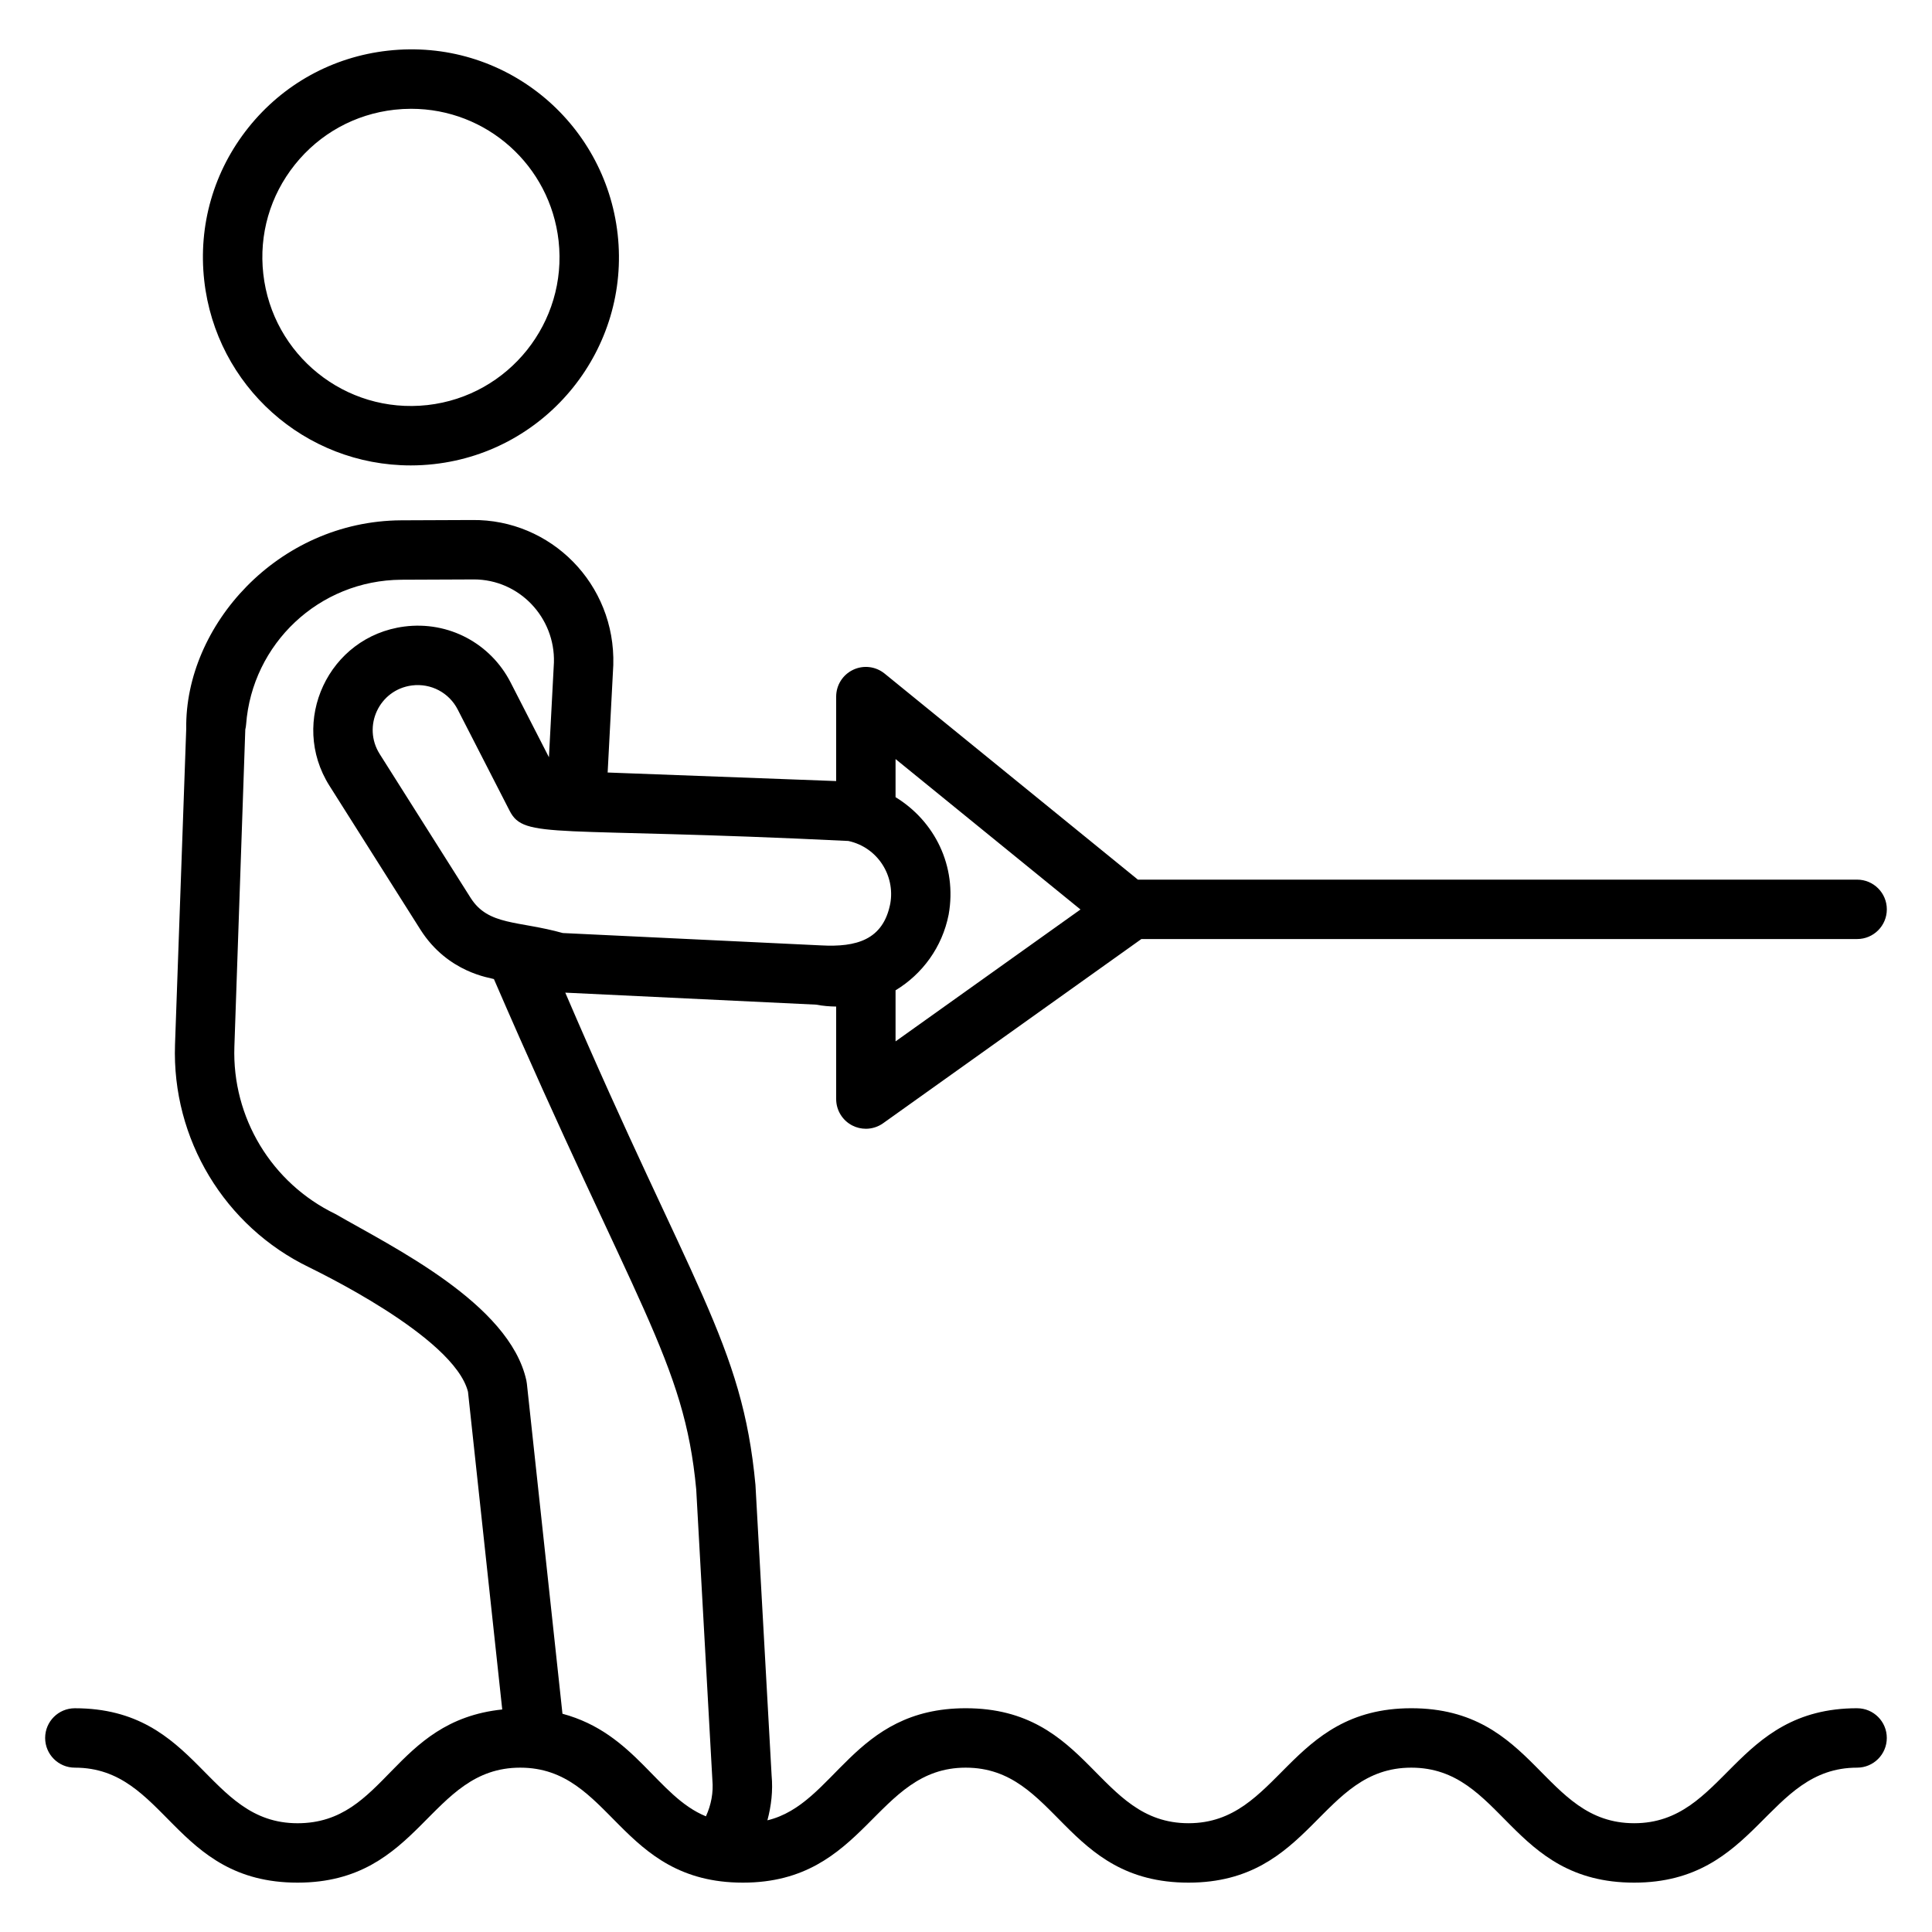 <?xml version="1.0" encoding="UTF-8"?>
<!-- Uploaded to: ICON Repo, www.svgrepo.com, Generator: ICON Repo Mixer Tools -->
<svg fill="#000000" width="800px" height="800px" version="1.1" viewBox="144 144 512 512" xmlns="http://www.w3.org/2000/svg">
 <g>
  <path d="m636.16 596.7c-32.746 0-34.898 30.473-59.078 30.473-24.316 0-26.074-30.473-59.07-30.473-32.734 0-34.871 30.473-59.039 30.473-24.309 0-26.066-30.473-59.047-30.473-29.941 0-34.562 25.398-52.555 29.703 1.039-3.867 1.488-7.871 1.117-11.867l-4.281-77.004c-3.484-37.594-16.945-52.453-50.402-130.47l66.469 3.18c1.758 0.336 3.539 0.484 5.32 0.508v24.512c0 2.949 1.645 5.648 4.266 7 1.137 0.586 2.375 0.871 3.606 0.871 1.605 0 3.215-0.492 4.574-1.465l68.438-48.812h189.68c4.352 0 7.871-3.523 7.871-7.871 0-4.348-3.519-7.871-7.871-7.871l-190.6 0.004-67.129-54.613c-2.359-1.918-5.613-2.309-8.348-1-2.746 1.305-4.488 4.07-4.488 7.106v22.379l-60.559-2.266 1.496-28.488c0.621-21.527-16.602-38.668-37.383-38.426l-18.836 0.078c-32.809 0.203-57.344 28.051-56.957 55.203l-2.973 83.734c-0.867 25.02 13.137 48.211 35.57 59.035 0.812 0.469 38.359 18.215 42.074 32.98l9.074 84.188c-29.109 3.031-30.805 30.148-54.246 30.148-24.258 0-26.051-30.473-59.016-30.473-4.352 0-7.871 3.523-7.871 7.871s3.519 7.871 7.871 7.871c24.25 0 26.066 30.473 59.016 30.473 32.742 0 34.809-30.473 59.016-30.473 24.25 0 26.066 30.473 59.016 30.473 32.668 0 35.004-30.473 59.031-30.473 24.258 0 26.082 30.473 59.047 30.473 32.734 0 34.871-30.473 59.039-30.473 24.316 0 26.074 30.473 59.07 30.473 32.68 0 35.043-30.473 59.078-30.473 4.352 0 7.871-3.523 7.871-7.871 0.008-4.348-3.512-7.871-7.863-7.871zm-274.54-202.16-68.48-3.277c-11.816-3.312-19.738-1.898-24.43-9.336l-24.086-38.102c-4.641-7.34-0.148-17.039 8.527-18.172 5.074-0.648 9.855 1.922 12.145 6.371l13.762 26.844c3.934 7.664 11.246 4.152 89.766 7.996 7.781 1.699 12.43 9.18 11.109 16.602-1.891 9.641-8.984 11.574-18.312 11.074zm68.719-9.516-49.008 34.953v-13.535c7.086-4.285 12.375-11.418 14.074-20.078 2.285-12.863-3.723-24.773-14.074-31.105v-10.102zm-137.28 213.14-9.434-87.492c-0.031-0.285-0.078-0.566-0.137-0.844-4.477-20.395-35.539-35.395-50.582-44.098-16.93-8.164-27.438-25.578-26.793-44.352l2.891-84.051c0.109-0.441 0.184-0.891 0.215-1.34 1.602-21.32 19.27-38.223 41.168-38.352l18.887-0.078c0.102 0 0.191-0.004 0.285-0.004 12.137 0 21.59 10.184 21.234 22.035l-1.32 25.09-10.164-19.832c-5.305-10.336-16.422-16.328-28.191-14.801-20.078 2.625-30.559 25.184-19.805 42.195l24.094 38.109c7.309 11.539 18.691 12.777 19.484 13.117 37.688 87.109 50.434 101.16 53.613 135.23l4.281 77.004c0.309 3.352-0.332 6.641-1.707 9.645-12.926-5.266-18.707-21.992-38.02-27.184z"/>
  <path d="m252.85 267.34c2.039 0 4.106-0.113 6.18-0.348 30.203-3.379 52.027-30.699 48.656-60.91-3.359-29.957-30.188-52.09-60.91-48.652-14.637 1.637-27.754 8.871-36.945 20.375-9.188 11.508-13.344 25.902-11.707 40.535 3.121 27.934 26.652 49 54.727 49zm-30.711-79.703c6.566-8.219 15.938-13.387 26.391-14.559 1.484-0.164 2.969-0.246 4.43-0.246 20.043 0 36.84 15.047 39.074 35 2.414 21.578-13.176 41.098-34.754 43.516-21.832 2.426-41.113-13.348-43.504-34.758-1.176-10.453 1.797-20.734 8.363-28.953z"/>
 </g>
</svg>